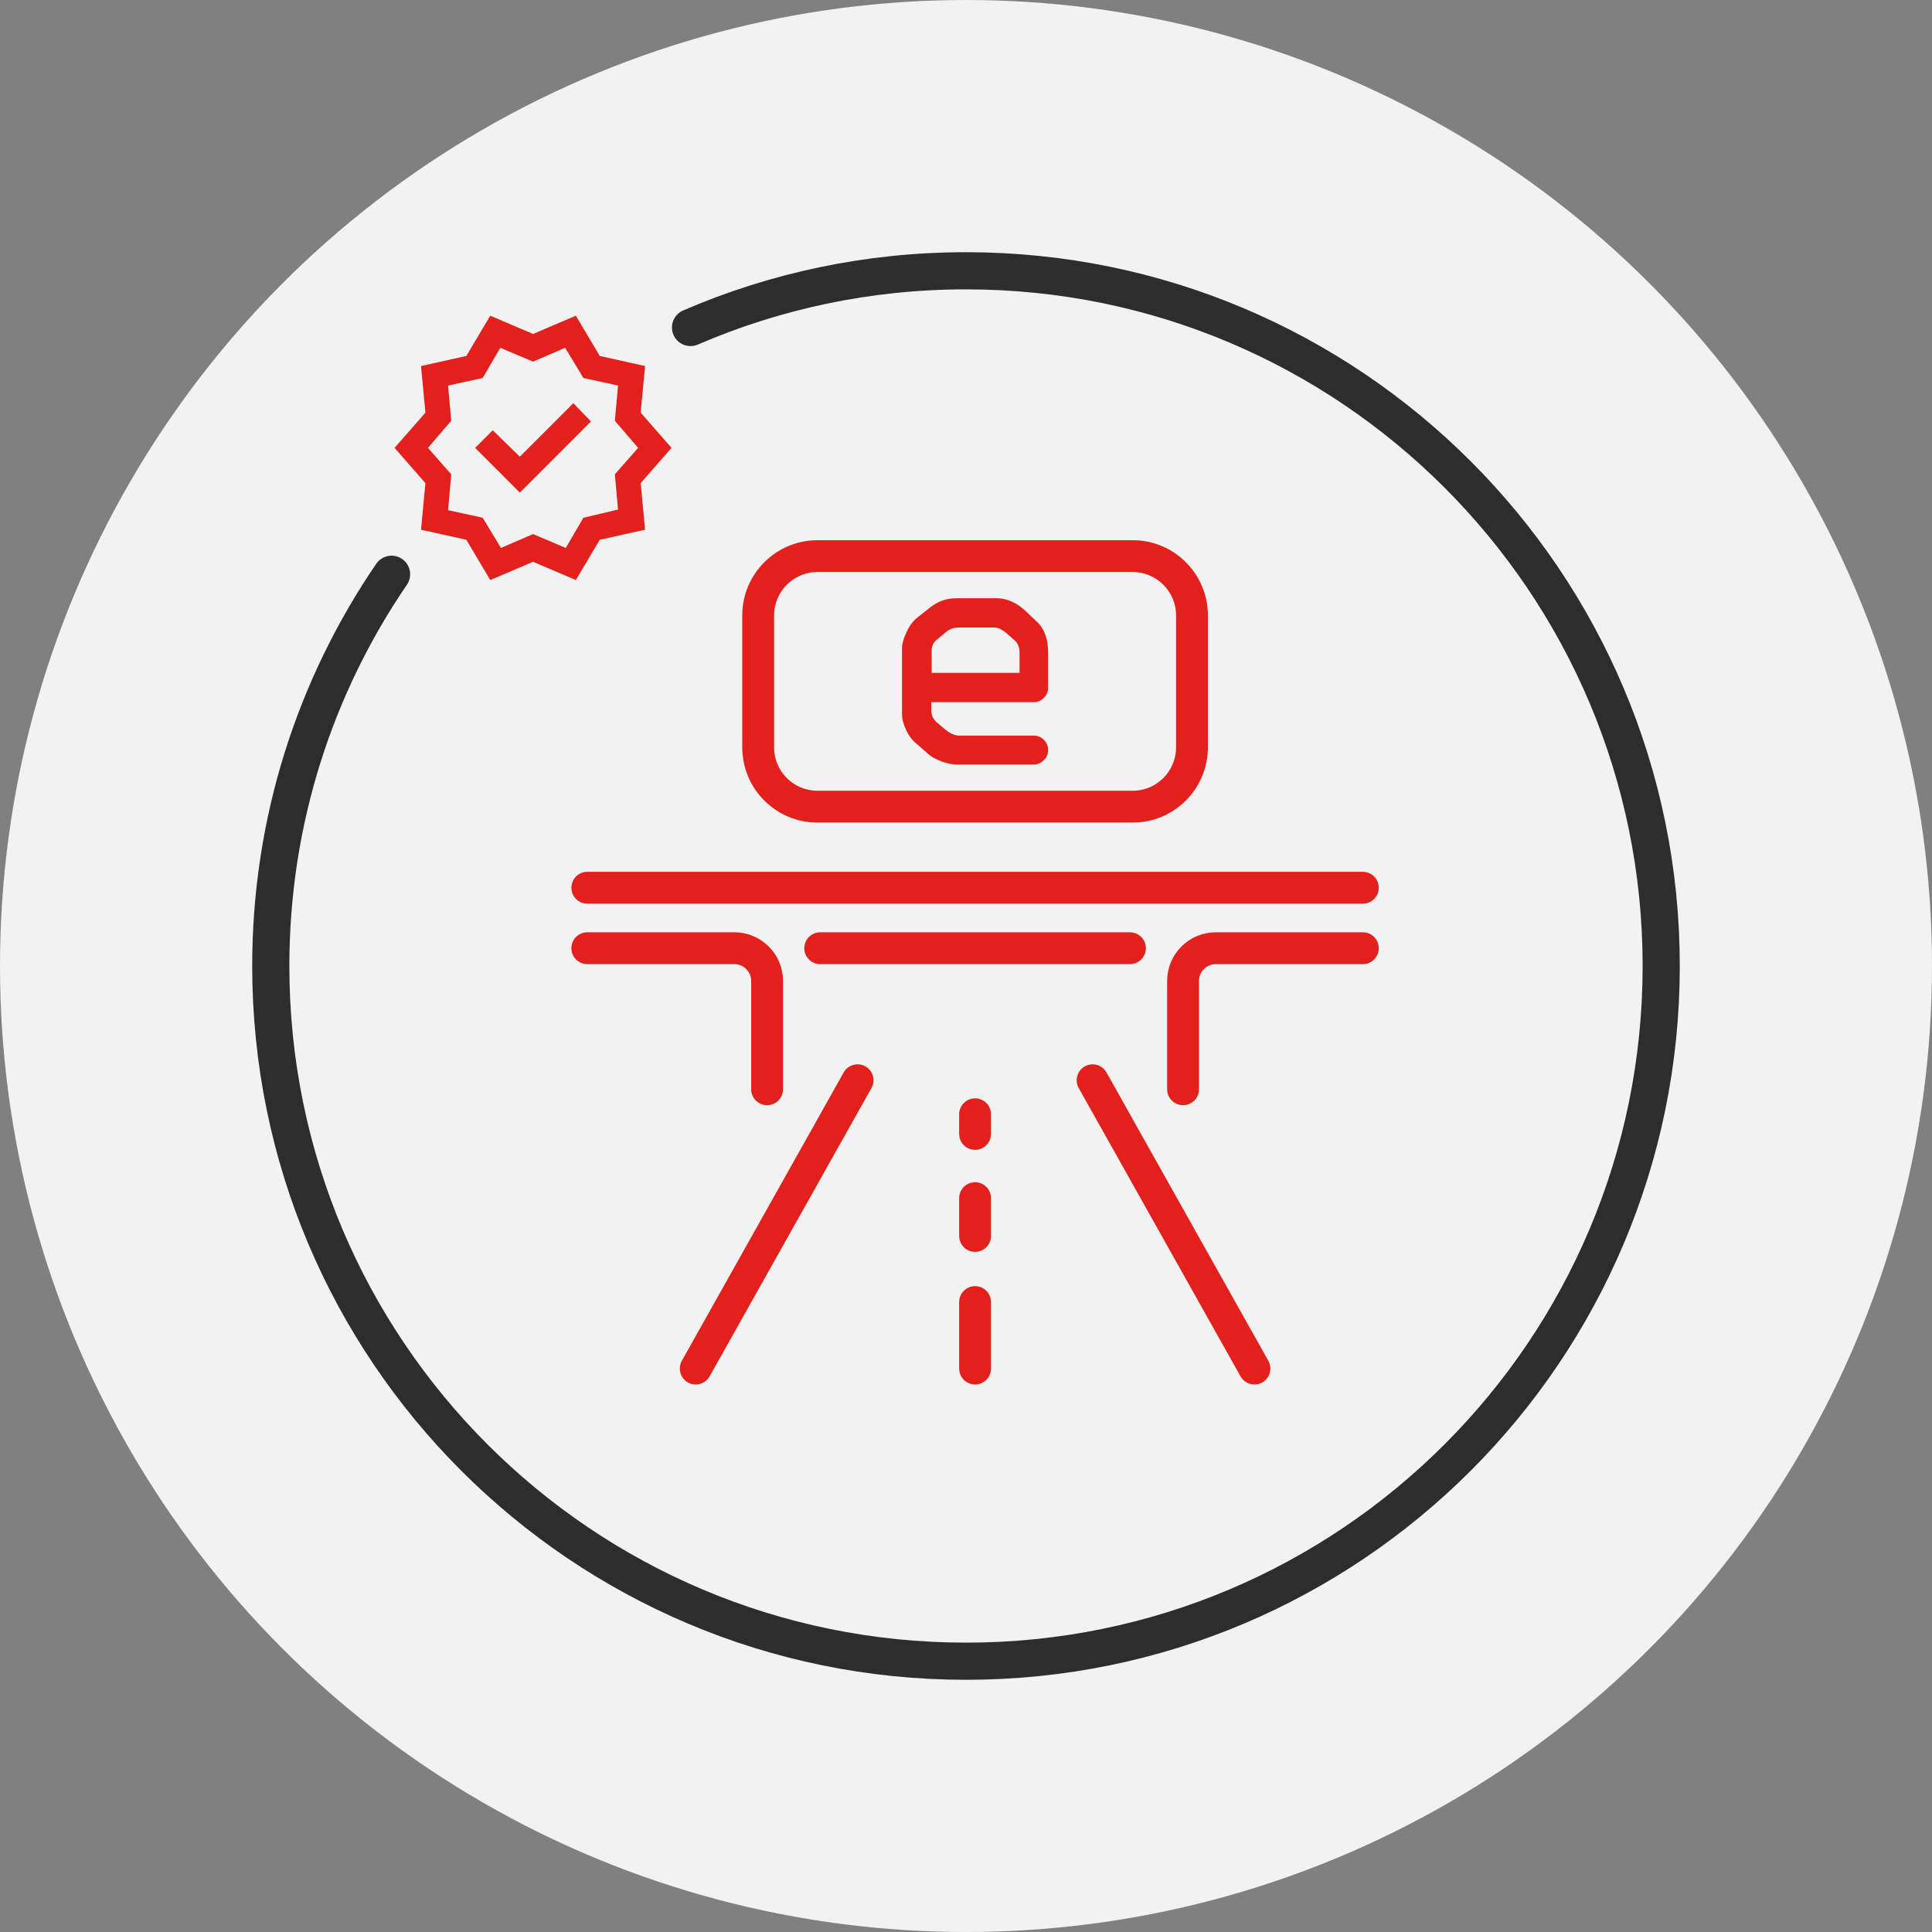 <?xml version="1.0" encoding="utf-8"?>
<!-- Generator: Adobe Illustrator 15.0.0, SVG Export Plug-In . SVG Version: 6.00 Build 0)  -->
<!DOCTYPE svg PUBLIC "-//W3C//DTD SVG 1.1//EN" "http://www.w3.org/Graphics/SVG/1.1/DTD/svg11.dtd">
<svg version="1.1" id="Layer_1" xmlns="http://www.w3.org/2000/svg" xmlns:xlink="http://www.w3.org/1999/xlink" x="0px" y="0px"
	 width="364px" height="364px" viewBox="0 0 364 364" enable-background="new 0 0 364 364" xml:space="preserve">
<rect x="0" y="0" width="364" height="364" fill="#808080" stroke="none"/>
<circle fill="#F2F2F2" cx="182" cy="182" r="182"/>
<path fill="#E3201B" d="M92.366,109.284l-4.507-7.59l-8.538-1.897l0.831-8.775l-5.813-6.641l5.813-6.641l-0.831-8.776l8.538-1.896
	l4.507-7.59l8.063,3.439l8.064-3.439l4.505,7.59l8.54,1.896l-0.831,8.776l5.811,6.641l-5.811,6.641l0.831,8.775l-8.54,1.897
	l-4.505,7.59l-8.064-3.439L92.366,109.284z M94.383,103.236l6.047-2.61l6.166,2.61l3.321-5.692l6.522-1.541l-0.594-6.643
	l4.387-4.979l-4.387-5.099l0.594-6.643l-6.522-1.422l-3.439-5.693l-6.048,2.609l-6.167-2.609l-3.319,5.693L84.42,72.64l0.594,6.643
	l-4.389,5.099l4.389,4.979l-0.594,6.761l6.523,1.423L94.383,103.236z M97.939,92.8l13.399-13.4l-3.319-3.438l-10.08,10.08
	l-5.1-4.981l-3.32,3.32L97.939,92.8z"/>
<path fill="none" stroke="#2D2D2D" stroke-width="7" stroke-linecap="round" stroke-linejoin="bevel" stroke-miterlimit="10" d="
	M73.775,108.196c-14.361,21.016-22.758,46.43-22.758,73.805c0,72.34,58.643,130.982,130.982,130.982
	c72.341,0,130.983-58.643,130.983-130.982S254.341,51.017,182,51.017c-18.438,0-35.986,3.811-51.9,10.686"/>
<g>
	<g>
		<g>
			
				<line fill="none" stroke="#E3201B" stroke-width="6" stroke-linecap="round" stroke-linejoin="round" stroke-miterlimit="10" x1="161.57" y1="203.525" x2="131.08" y2="257.846"/>
			
				<line fill="none" stroke="#E3201B" stroke-width="6" stroke-linecap="round" stroke-linejoin="round" stroke-miterlimit="10" x1="205.851" y1="203.525" x2="236.342" y2="257.846"/>
		</g>
		
			<line fill="none" stroke="#E3201B" stroke-width="6" stroke-linecap="round" stroke-linejoin="round" stroke-miterlimit="10" x1="183.711" y1="213.638" x2="183.711" y2="209.933"/>
		
			<line fill="none" stroke="#E3201B" stroke-width="6" stroke-linecap="round" stroke-linejoin="round" stroke-miterlimit="10" x1="183.711" y1="232.857" x2="183.711" y2="225.739"/>
		
			<line fill="none" stroke="#E3201B" stroke-width="6" stroke-linecap="round" stroke-linejoin="round" stroke-miterlimit="10" x1="183.711" y1="257.846" x2="183.711" y2="245.316"/>
	</g>
	<g>
		<g>
			<path fill="none" stroke="#E3201B" stroke-width="6" stroke-linecap="round" stroke-linejoin="round" stroke-miterlimit="10" d="
				M110.652,178.649h27.703c3.409,0,6.173,2.764,6.173,6.173v20.403"/>
			<path fill="none" stroke="#E3201B" stroke-width="6" stroke-linecap="round" stroke-linejoin="round" stroke-miterlimit="10" d="
				M256.77,178.649h-27.703c-3.41,0-6.172,2.764-6.172,6.173v20.403"/>
			
				<line fill="none" stroke="#E3201B" stroke-width="6" stroke-linecap="round" stroke-linejoin="round" stroke-miterlimit="10" x1="110.652" y1="167.255" x2="256.77" y2="167.255"/>
		</g>
		
			<line fill="none" stroke="#E3201B" stroke-width="6" stroke-linecap="round" stroke-linejoin="round" stroke-miterlimit="10" x1="154.531" y1="178.649" x2="212.891" y2="178.649"/>
	</g>
	<g>
		<g>
			<path fill="#E3201B" d="M197.477,122.972v6.592c0,0.735-0.27,1.374-0.812,1.914c-0.541,0.542-1.18,0.813-1.915,0.813h-19.285
				v1.591c0,0.931,0.4,1.721,1.201,2.37l1.591,1.331c0.865,0.671,1.688,1.007,2.468,1.007h14.025c0.735,0,1.374,0.266,1.915,0.795
				c0.542,0.531,0.812,1.175,0.812,1.932c0,0.736-0.275,1.376-0.827,1.916c-0.552,0.541-1.185,0.812-1.899,0.812h-14.383
				c-0.953,0-1.953-0.2-3.004-0.6c-1.049-0.401-1.823-0.817-2.32-1.251l-2.436-2.143c-0.758-0.606-1.391-1.45-1.899-2.533
				c-0.509-1.082-0.763-2.077-0.763-2.986v-12.5c0-0.715,0.275-1.677,0.828-2.89c0.551-1.212,1.25-2.153,2.094-2.825l2.273-1.785
				c1.493-1.212,3.148-1.818,4.967-1.818h7.662c1.926,0,3.744,0.801,5.455,2.402l2.045,1.948
				C196.742,118.384,197.477,120.354,197.477,122.972z M175.529,122.55v4.221h16.559v-3.799c0-1.018-0.313-1.796-0.941-2.338
				l-1.591-1.396c-0.823-0.671-1.559-1.007-2.208-1.007h-6.852c-0.844,0-1.611,0.293-2.304,0.877l-1.591,1.332
				C175.887,120.98,175.529,121.684,175.529,122.55z"/>
		</g>
		<path fill="none" stroke="#E3201B" stroke-width="6" stroke-linecap="round" stroke-linejoin="round" stroke-miterlimit="10" d="
			M224.576,140.798c0,6.175-5.006,11.182-11.181,11.182h-59.368c-6.176,0-11.182-5.007-11.182-11.182v-24.841
			c0-6.175,5.006-11.181,11.182-11.181h59.368c6.175,0,11.181,5.006,11.181,11.181V140.798z"/>
	</g>
</g>
</svg>
